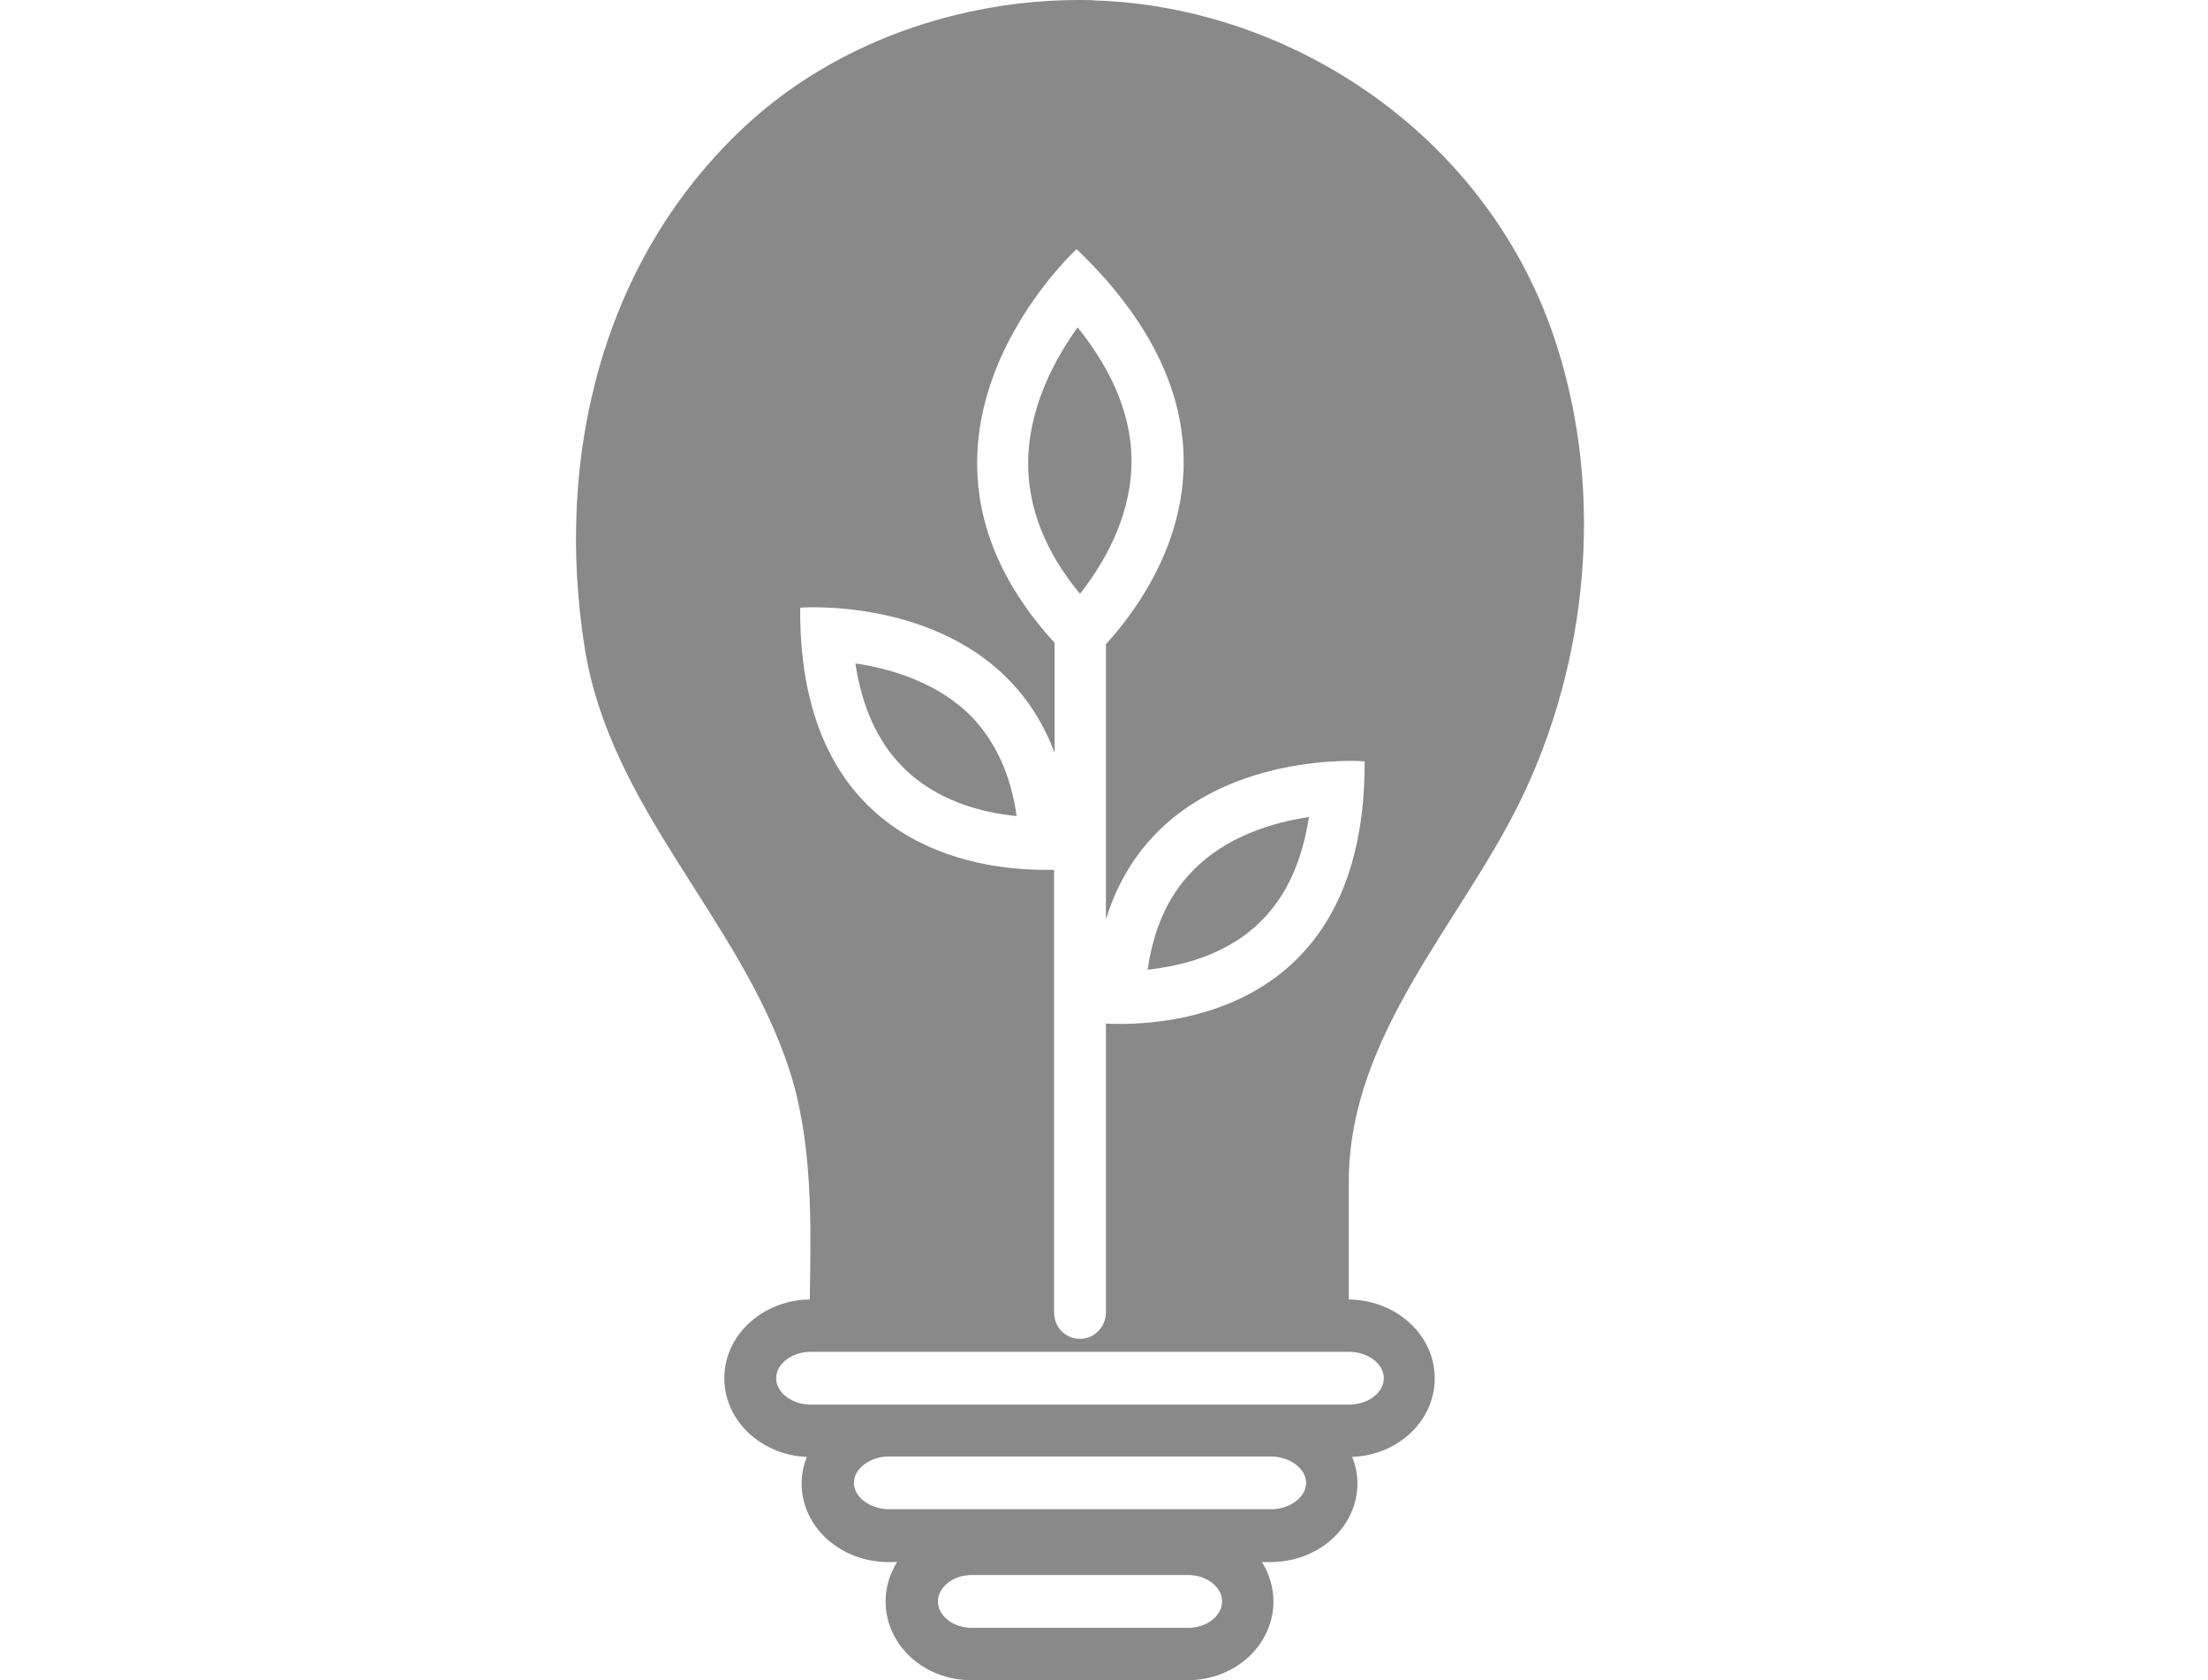 <?xml version="1.0" encoding="utf-8"?>
<!-- Generator: Adobe Illustrator 23.0.1, SVG Export Plug-In . SVG Version: 6.00 Build 0)  -->
<svg version="1.1" id="Layer_1" xmlns="http://www.w3.org/2000/svg" xmlns:xlink="http://www.w3.org/1999/xlink" x="0px" y="0px"
	 viewBox="0 0 46 35" style="enable-background:new 0 0 46 35;" xml:space="preserve">
<style type="text/css">
	.st0{fill:#898989;}
</style>
<g>
	<path class="st0" d="M17.82,13.82c0.14,0.91,0.46,1.62,0.97,2.14c0.7,0.72,1.66,0.97,2.39,1.04c-0.12-0.85-0.43-1.53-0.92-2.05
		C19.56,14.22,18.56,13.93,17.82,13.82z"/>
	<path class="st0" d="M22.45,6.82c-0.48,0.67-1.03,1.68-1.03,2.84c0,0.93,0.36,1.84,1.08,2.71c0.47-0.6,1.03-1.53,1.07-2.63
		C23.61,8.77,23.23,7.79,22.45,6.82z"/>
	<path class="st0" d="M31.68,16.67c1.4-2.88,1.74-6.37,0.76-9.45c-1.39-4.4-5.55-7.08-9.62-7.21C22.71,0,22.59,0,22.48,0
		c-2.47,0-5.08,0.87-6.98,2.65c-2.95,2.76-3.95,6.85-3.32,10.84c0.53,3.35,3.22,5.64,4.25,8.75c0.5,1.5,0.47,3.21,0.44,4.83
		c-0.98,0.01-1.78,0.74-1.78,1.64c0,0.88,0.76,1.6,1.72,1.64c-0.07,0.17-0.11,0.36-0.11,0.55c0,0.91,0.81,1.64,1.81,1.64h0.18
		c-0.15,0.24-0.24,0.52-0.24,0.82c0,0.91,0.8,1.64,1.78,1.64h4.52c0.98,0,1.78-0.73,1.78-1.64c0-0.3-0.09-0.58-0.24-0.82h0.18
		c1,0,1.81-0.73,1.81-1.64c0-0.19-0.04-0.38-0.11-0.55c0.96-0.04,1.72-0.75,1.72-1.64c0-0.9-0.8-1.63-1.79-1.64v-2.49
		C28.12,21.54,30.44,19.22,31.68,16.67L31.68,16.67z M24.76,33.91h-4.52c-0.38,0-0.7-0.25-0.7-0.55c0-0.3,0.32-0.55,0.7-0.55h4.52
		c0.38,0,0.7,0.25,0.7,0.55C25.46,33.66,25.14,33.91,24.76,33.91z M26.48,31.44h-7.95c-0.4,0-0.74-0.25-0.74-0.55
		c0-0.3,0.34-0.55,0.73-0.55h7.95c0.4,0,0.74,0.25,0.74,0.55C27.21,31.19,26.87,31.44,26.48,31.44z M28.83,28.71
		c0,0.3-0.33,0.55-0.72,0.55H16.89c-0.39,0-0.72-0.25-0.72-0.55c0-0.3,0.33-0.55,0.72-0.55h11.21
		C28.5,28.16,28.83,28.41,28.83,28.71z M23.33,21.33c-0.11,0-0.21,0-0.29-0.01v6.02c0,0.3-0.24,0.55-0.54,0.55
		c-0.3,0-0.54-0.24-0.54-0.55v-9.22c-0.06,0-0.13,0-0.2,0c-1.43,0-5.12-0.48-5.09-5.46c0,0,0.1-0.01,0.28-0.01
		c0.93,0,3.97,0.22,5.02,3.03v-2.29c-3.88-4.24,0.46-8.2,0.46-8.2c3.9,3.74,1.73,7,0.61,8.23v5.73c0.95-3.06,4.14-3.3,5.11-3.3
		c0.17,0,0.28,0.01,0.28,0.01C28.45,20.85,24.76,21.33,23.33,21.33L23.33,21.33z"/>
	<path class="st0" d="M23.91,20.2c0.73-0.08,1.69-0.32,2.39-1.04c0.51-0.52,0.83-1.23,0.97-2.14c-0.74,0.11-1.74,0.4-2.44,1.14
		C24.33,18.67,24.03,19.36,23.91,20.2z"/>
</g>
</svg>
